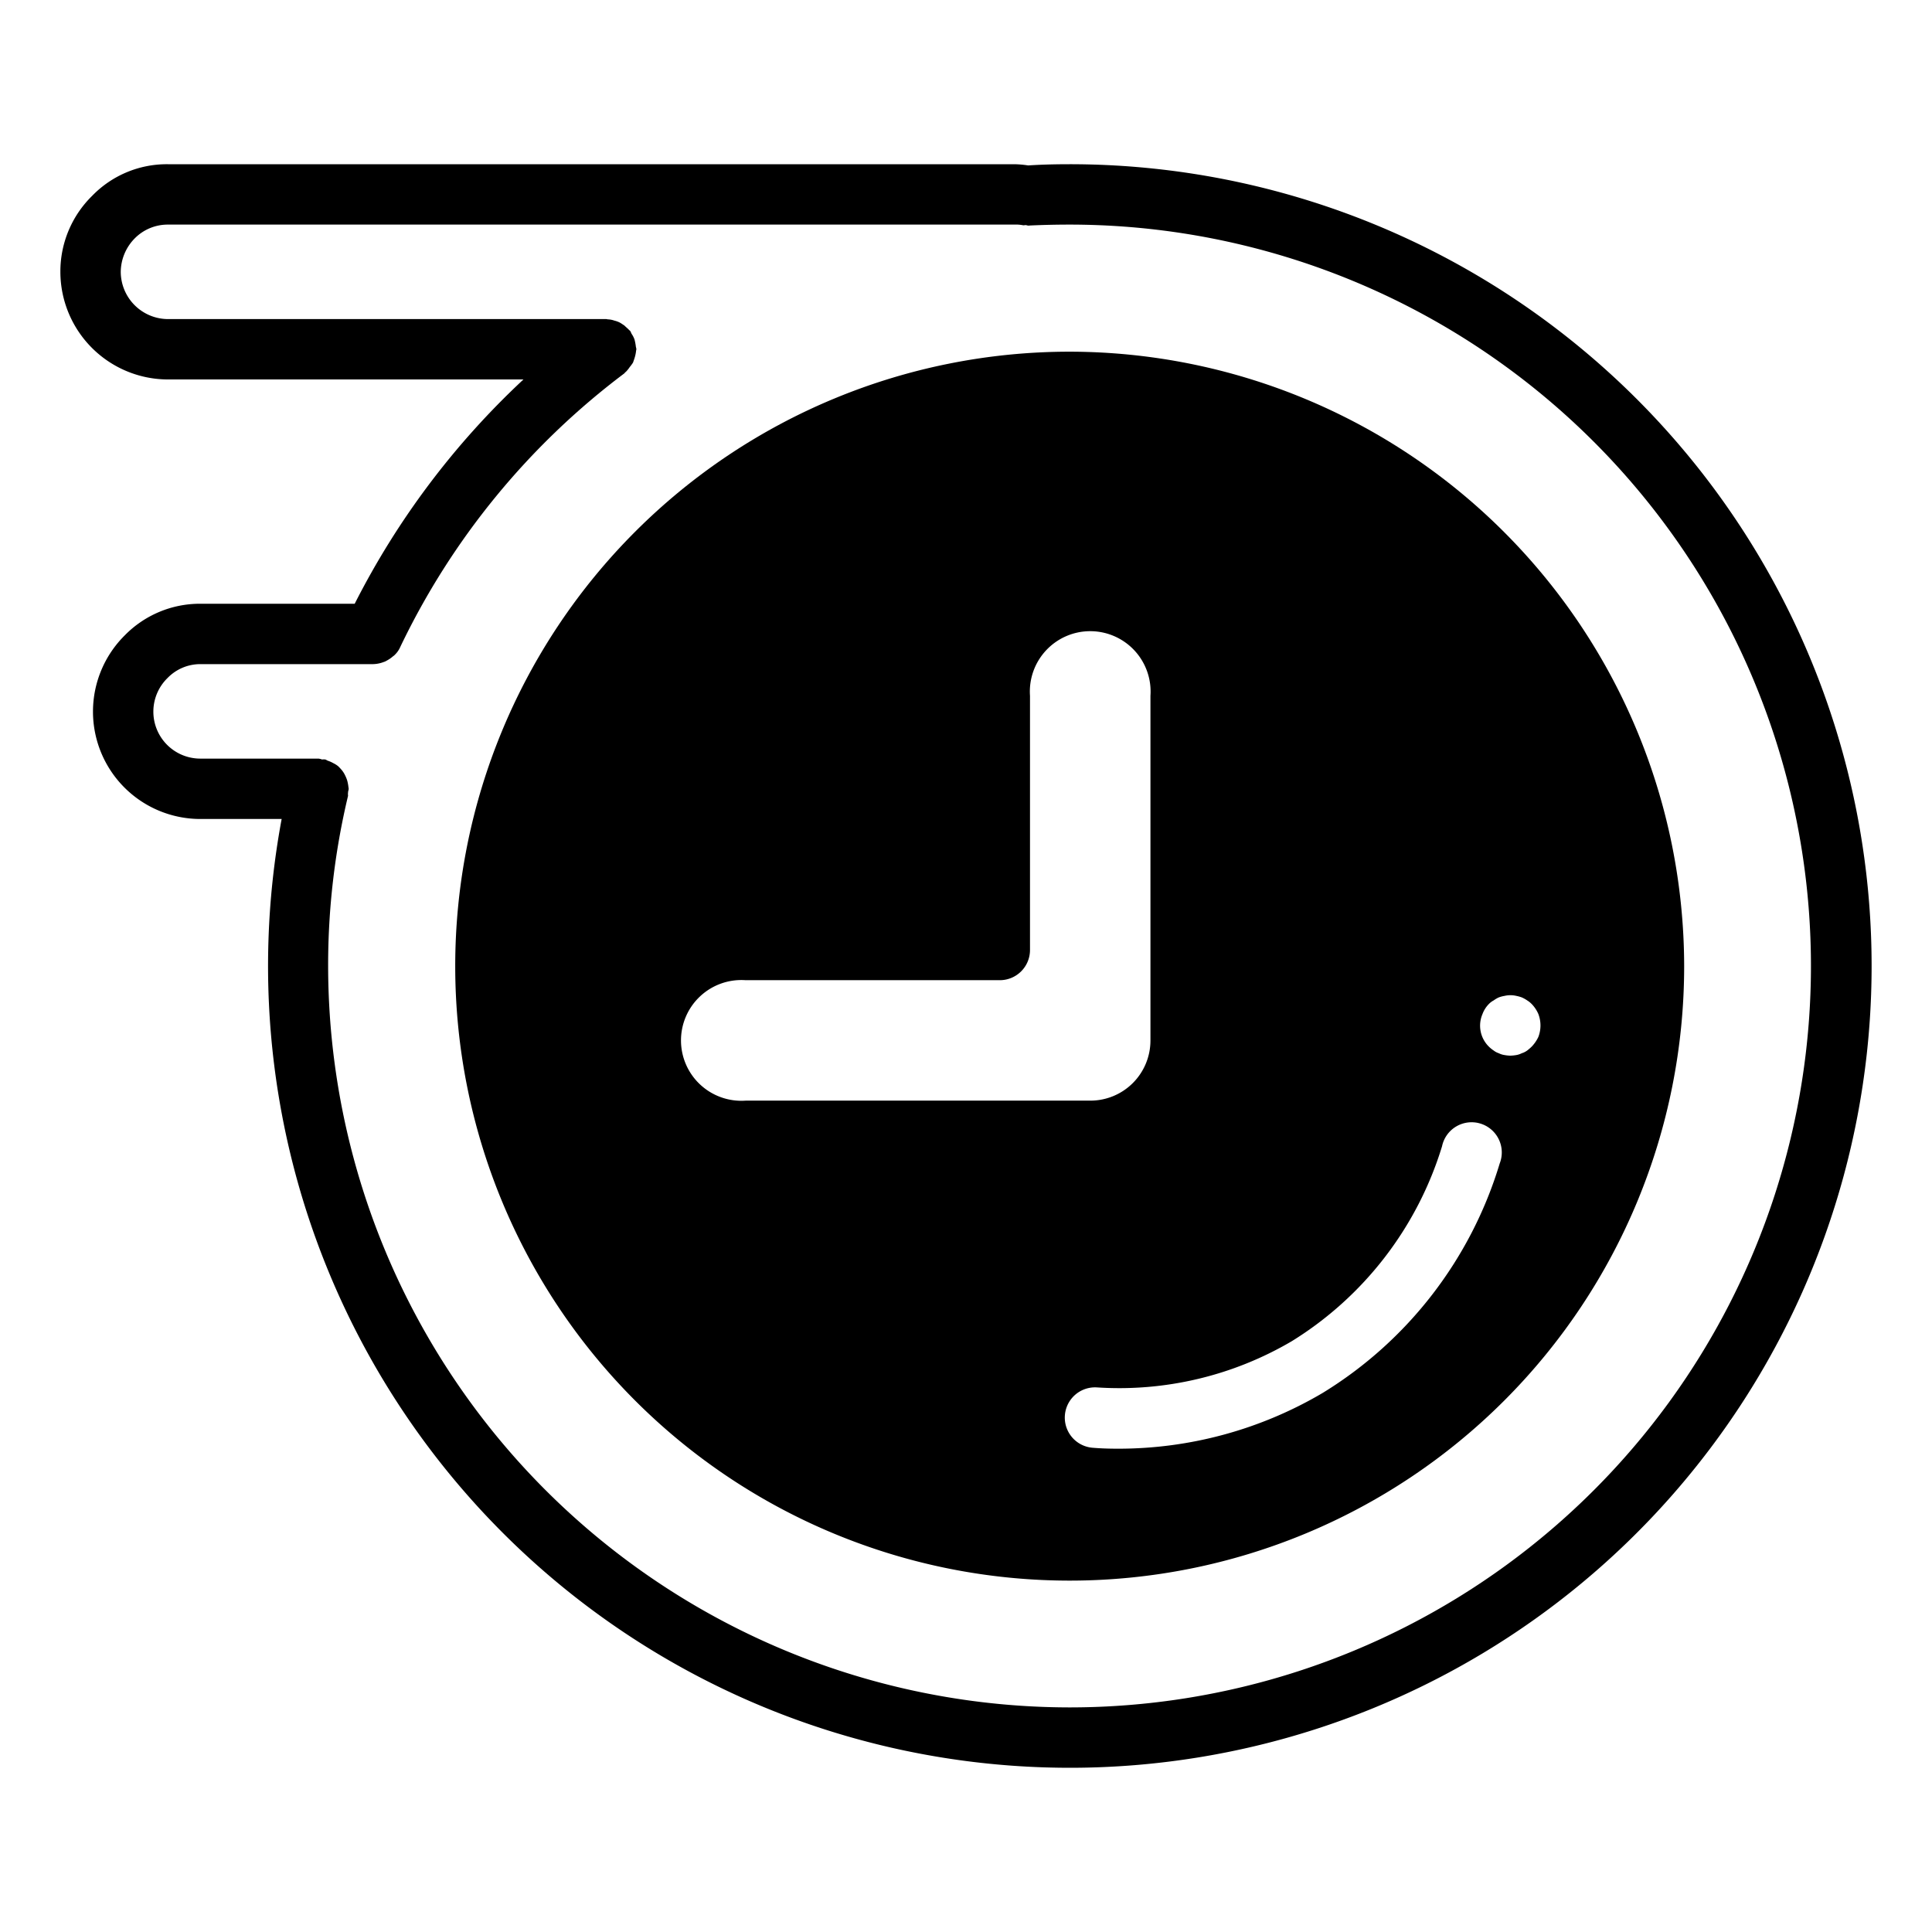 <?xml version="1.0"?>
<svg xmlns="http://www.w3.org/2000/svg" id="Layer_1" data-name="Layer 1" viewBox="0 0 64 64"><path d="M35.43,5.44c-.46,0-.91.01-1.37.04a3.419,3.419,0,0,0-.45-.04H5.56A3.443,3.443,0,0,0,3.05,6.49,3.51,3.51,0,0,0,2,9a3.57,3.57,0,0,0,3.56,3.57H17.34A26.594,26.594,0,0,0,11.75,20H6.64a3.483,3.483,0,0,0-2.51,1.05,3.557,3.557,0,0,0,2.51,6.08H9.33A26.56,26.56,0,1,0,35.43,5.44Zm0,51.12A24.582,24.582,0,0,1,10.87,32.01a24.125,24.125,0,0,1,.66-5.65.4.4,0,0,1,0-.11c0-.04.02-.08.02-.12s-.01-.05-.01-.08a1.416,1.416,0,0,0-.04-.2,1.22,1.22,0,0,0-.07-.17.864.864,0,0,0-.1-.16,1.661,1.661,0,0,0-.13-.14.864.864,0,0,0-.16-.1.982.982,0,0,0-.18-.08c-.03-.01-.05-.03-.08-.04a.4.4,0,0,0-.11,0,.527.527,0,0,0-.12-.03H6.64a1.556,1.556,0,0,1-1.09-2.67A1.511,1.511,0,0,1,6.64,22h5.72a1.039,1.039,0,0,0,.35-.07.355.355,0,0,0,.09-.04,1.071,1.071,0,0,0,.22-.15.265.265,0,0,0,.06-.05.806.806,0,0,0,.18-.26,24.641,24.641,0,0,1,7.42-9.06c.02-.02.03-.04.05-.05a1.01,1.01,0,0,0,.13-.16,1.431,1.431,0,0,0,.11-.15c.02-.06.04-.11.06-.18a1.18,1.18,0,0,0,.04-.2c0-.02.01-.04.01-.06,0-.04-.02-.08-.02-.12a1.766,1.766,0,0,0-.04-.2.757.757,0,0,0-.09-.18c-.02-.03-.03-.07-.05-.1s-.04-.03-.05-.05c-.05-.05-.1-.09-.15-.14-.05-.03-.1-.07-.16-.1a.851.851,0,0,0-.17-.06.711.711,0,0,0-.2-.04c-.03,0-.05-.01-.07-.01H5.56A1.571,1.571,0,0,1,4,9a1.6,1.6,0,0,1,.47-1.11,1.536,1.536,0,0,1,1.09-.45H33.61a1.184,1.184,0,0,1,.27.02c.04.01.08-.01.12,0s.07.02.11.01c.45-.02.88-.03,1.32-.03a24.56,24.56,0,1,1,0,49.12Z"/><path d="M35.43,11.65A20.355,20.355,0,1,0,55.79,32,20.383,20.383,0,0,0,35.43,11.65Zm8.39,34.49a13.315,13.315,0,0,1-6.79,1.85c-.31,0-.58-.01-.82-.03a1,1,0,1,1,.13-2,11.279,11.279,0,0,0,6.45-1.53,11.558,11.558,0,0,0,4.98-6.46,1,1,0,1,1,1.91.57A13.481,13.481,0,0,1,43.82,46.14ZM33.12,32.47a1,1,0,0,0,1-1V23.05a2,2,0,1,1,3.99,0V34.47a1.991,1.991,0,0,1-2,1.99H24.7a2,2,0,1,1,0-3.99Zm17.84,1.88a1.212,1.212,0,0,1-.22.32,1.738,1.738,0,0,1-.15.13.608.608,0,0,1-.18.09.636.636,0,0,1-.18.06,1.355,1.355,0,0,1-.2.02,1.225,1.225,0,0,1-.19-.02.6.6,0,0,1-.19-.06.556.556,0,0,1-.17-.09,1.01,1.01,0,0,1-.16-.13.974.974,0,0,1-.21-1.08.933.933,0,0,1,.21-.33.61.61,0,0,1,.16-.12.95.95,0,0,1,.17-.1,1.055,1.055,0,0,1,.19-.05.856.856,0,0,1,.39,0,1.209,1.209,0,0,1,.18.05,1.042,1.042,0,0,1,.18.1.789.789,0,0,1,.15.12,1.12,1.12,0,0,1,.22.33,1.066,1.066,0,0,1,0,.76Z"/></svg>
